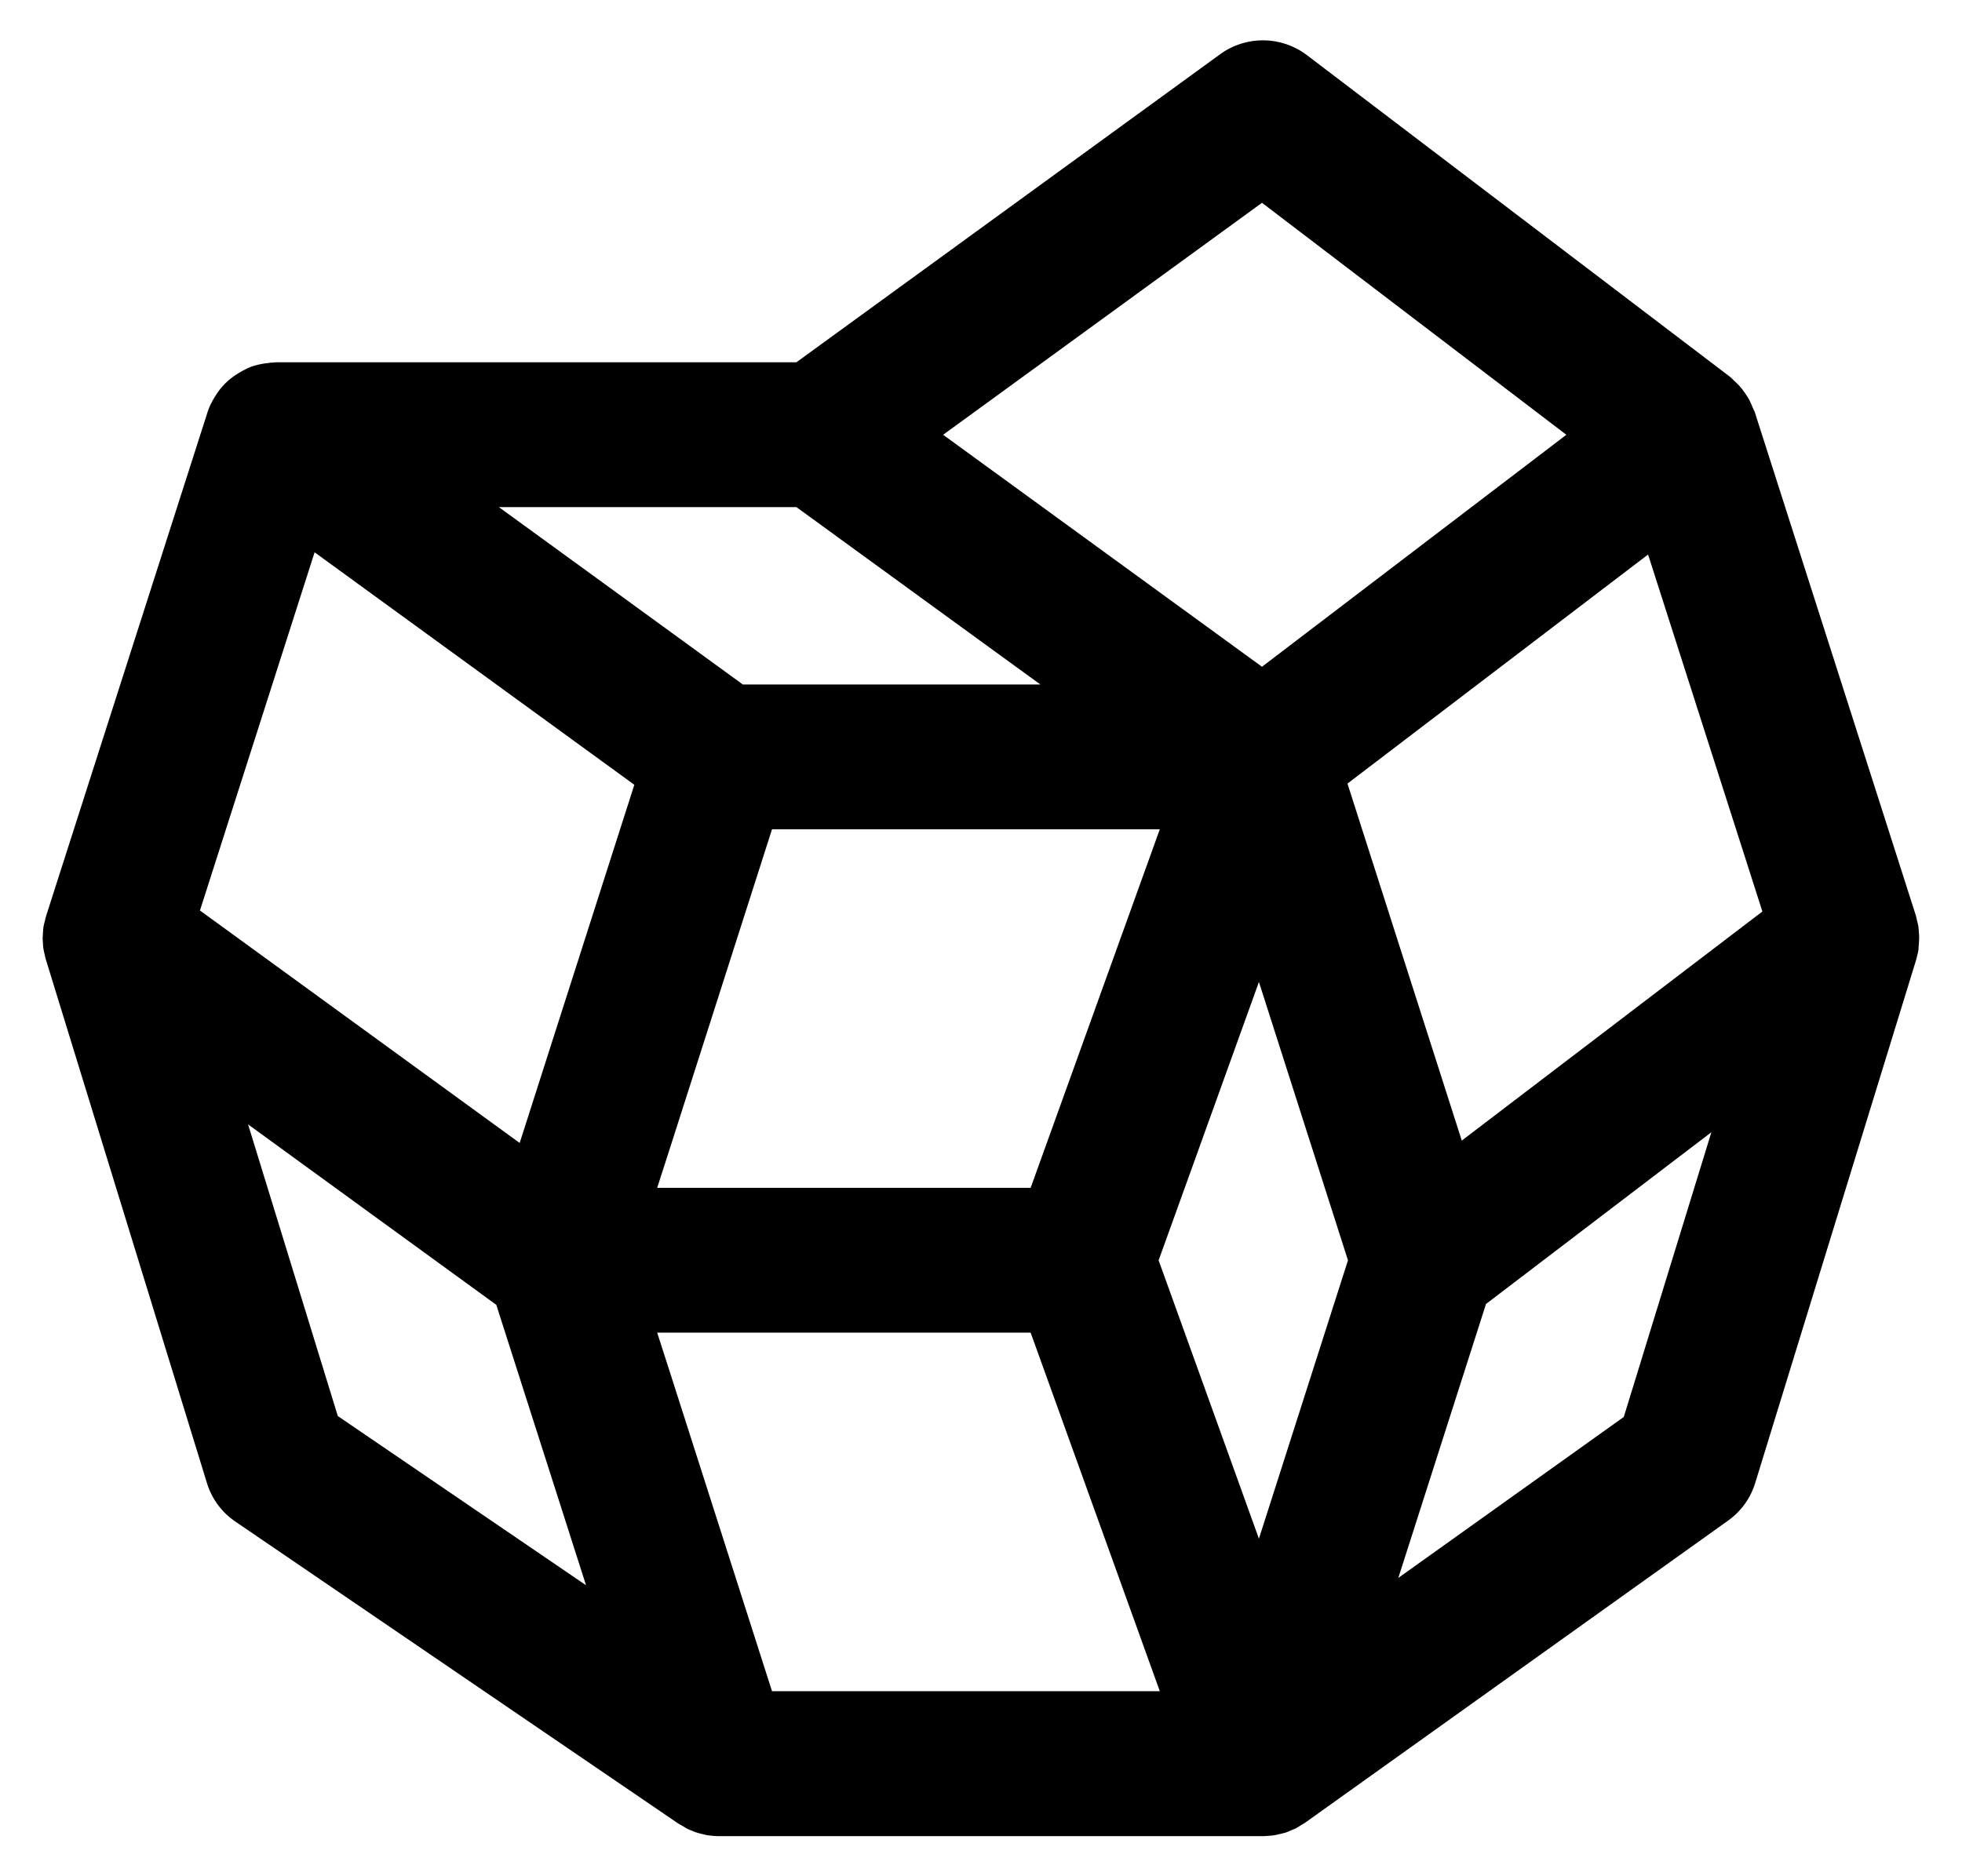<?xml version="1.0" encoding="UTF-8"?>
<svg id="Layer_1" data-name="Layer 1" xmlns="http://www.w3.org/2000/svg" viewBox="0 0 115 110">
  <path d="M112.45,55.61c.01-.09.01-.18.02-.28.01-.13.02-.25.02-.38,0-.1-.01-.2-.02-.31,0-.12-.02-.23-.03-.35-.02-.11-.05-.22-.08-.33-.02-.09-.03-.18-.06-.27l-9.44-29.51c-.03-.1-.09-.18-.12-.27-.07-.17-.14-.33-.22-.49-.08-.14-.16-.26-.25-.39-.1-.14-.2-.28-.32-.41-.11-.12-.22-.22-.34-.33-.07-.06-.13-.14-.21-.2L76.6,3.23c-1.49-1.13-3.55-1.16-5.07-.06l-24.85,18.07h-30.49c-.07,0-.15.01-.22.02-.07,0-.15,0-.22.02-.3.03-.59.08-.87.17,0,0,0,0-.01,0,0,0,0,0,0,0-.29.09-.55.23-.81.38-.06.04-.12.07-.18.11-.25.16-.48.34-.69.55,0,0-.02.02-.03.03-.2.2-.37.43-.52.67-.04.06-.08.12-.11.18-.15.25-.28.52-.37.8,0,0,0,0,0,.01,0,0,0,0,0,0L2.7,53.71c-.03.08-.04.16-.06.25-.03.12-.07.24-.09.37-.02.11-.02.21-.03.32,0,.11-.02.23-.02.34,0,.11.01.22.02.34,0,.11.01.21.03.32.02.12.05.24.08.36.02.08.03.17.06.25l9.44,30.69c.28.92.87,1.72,1.67,2.26l25.97,17.71c.08.05.16.09.23.13.09.05.18.11.27.16.11.05.22.1.33.14.09.04.18.08.27.1.13.04.26.07.39.1.08.02.16.04.24.05.22.03.43.05.65.05h31.87s.05,0,.08,0c.09,0,.17-.02.25-.02.12,0,.25-.02.37-.04.08-.01.15-.03.23-.05.06-.01.12-.03.18-.04.08-.02.15-.04.23-.06.11-.04.21-.08.31-.13.1-.04.19-.08.29-.12.01,0,.02,0,.03-.02.1-.05.19-.12.29-.18.07-.04.15-.08.22-.13l24.79-17.71c.76-.54,1.32-1.32,1.59-2.21l9.44-30.69c.02-.06.02-.11.04-.17.04-.15.08-.31.1-.47ZM46.68,29.73l9.32,6.78,4.98,3.62h-17.44l-9.32-6.78-4.98-3.62h17.44ZM103.3,53.44l-17.62,13.43-6.7-20.93,17.62-13.43,6.7,20.93ZM67.91,73.89l.82-2.27,5.06-14.05,5.22,16.32-5.22,16.32-5.06-14.05-.82-2.27ZM39.26,67.34l5.99-18.72h22.73l-7.57,21.02h-21.89l.74-2.3ZM73.97,11.89l17.84,13.6-17.84,13.6-18.69-13.6,18.69-13.6ZM18.44,32.38l18.74,13.63-6.72,21-18.74-13.63,6.72-21ZM14.54,65.92l8.36,6.08,6.19,4.5,5.26,16.44-14.55-9.92-5.26-17.1ZM45.25,99.15l-5.99-18.72-.74-2.3h21.89l7.57,21.02h-22.73ZM95.18,83.07l-13.22,9.44,5.14-16.06,9.93-7.57,3.28-2.5-5.13,16.68Z"/>
</svg>
